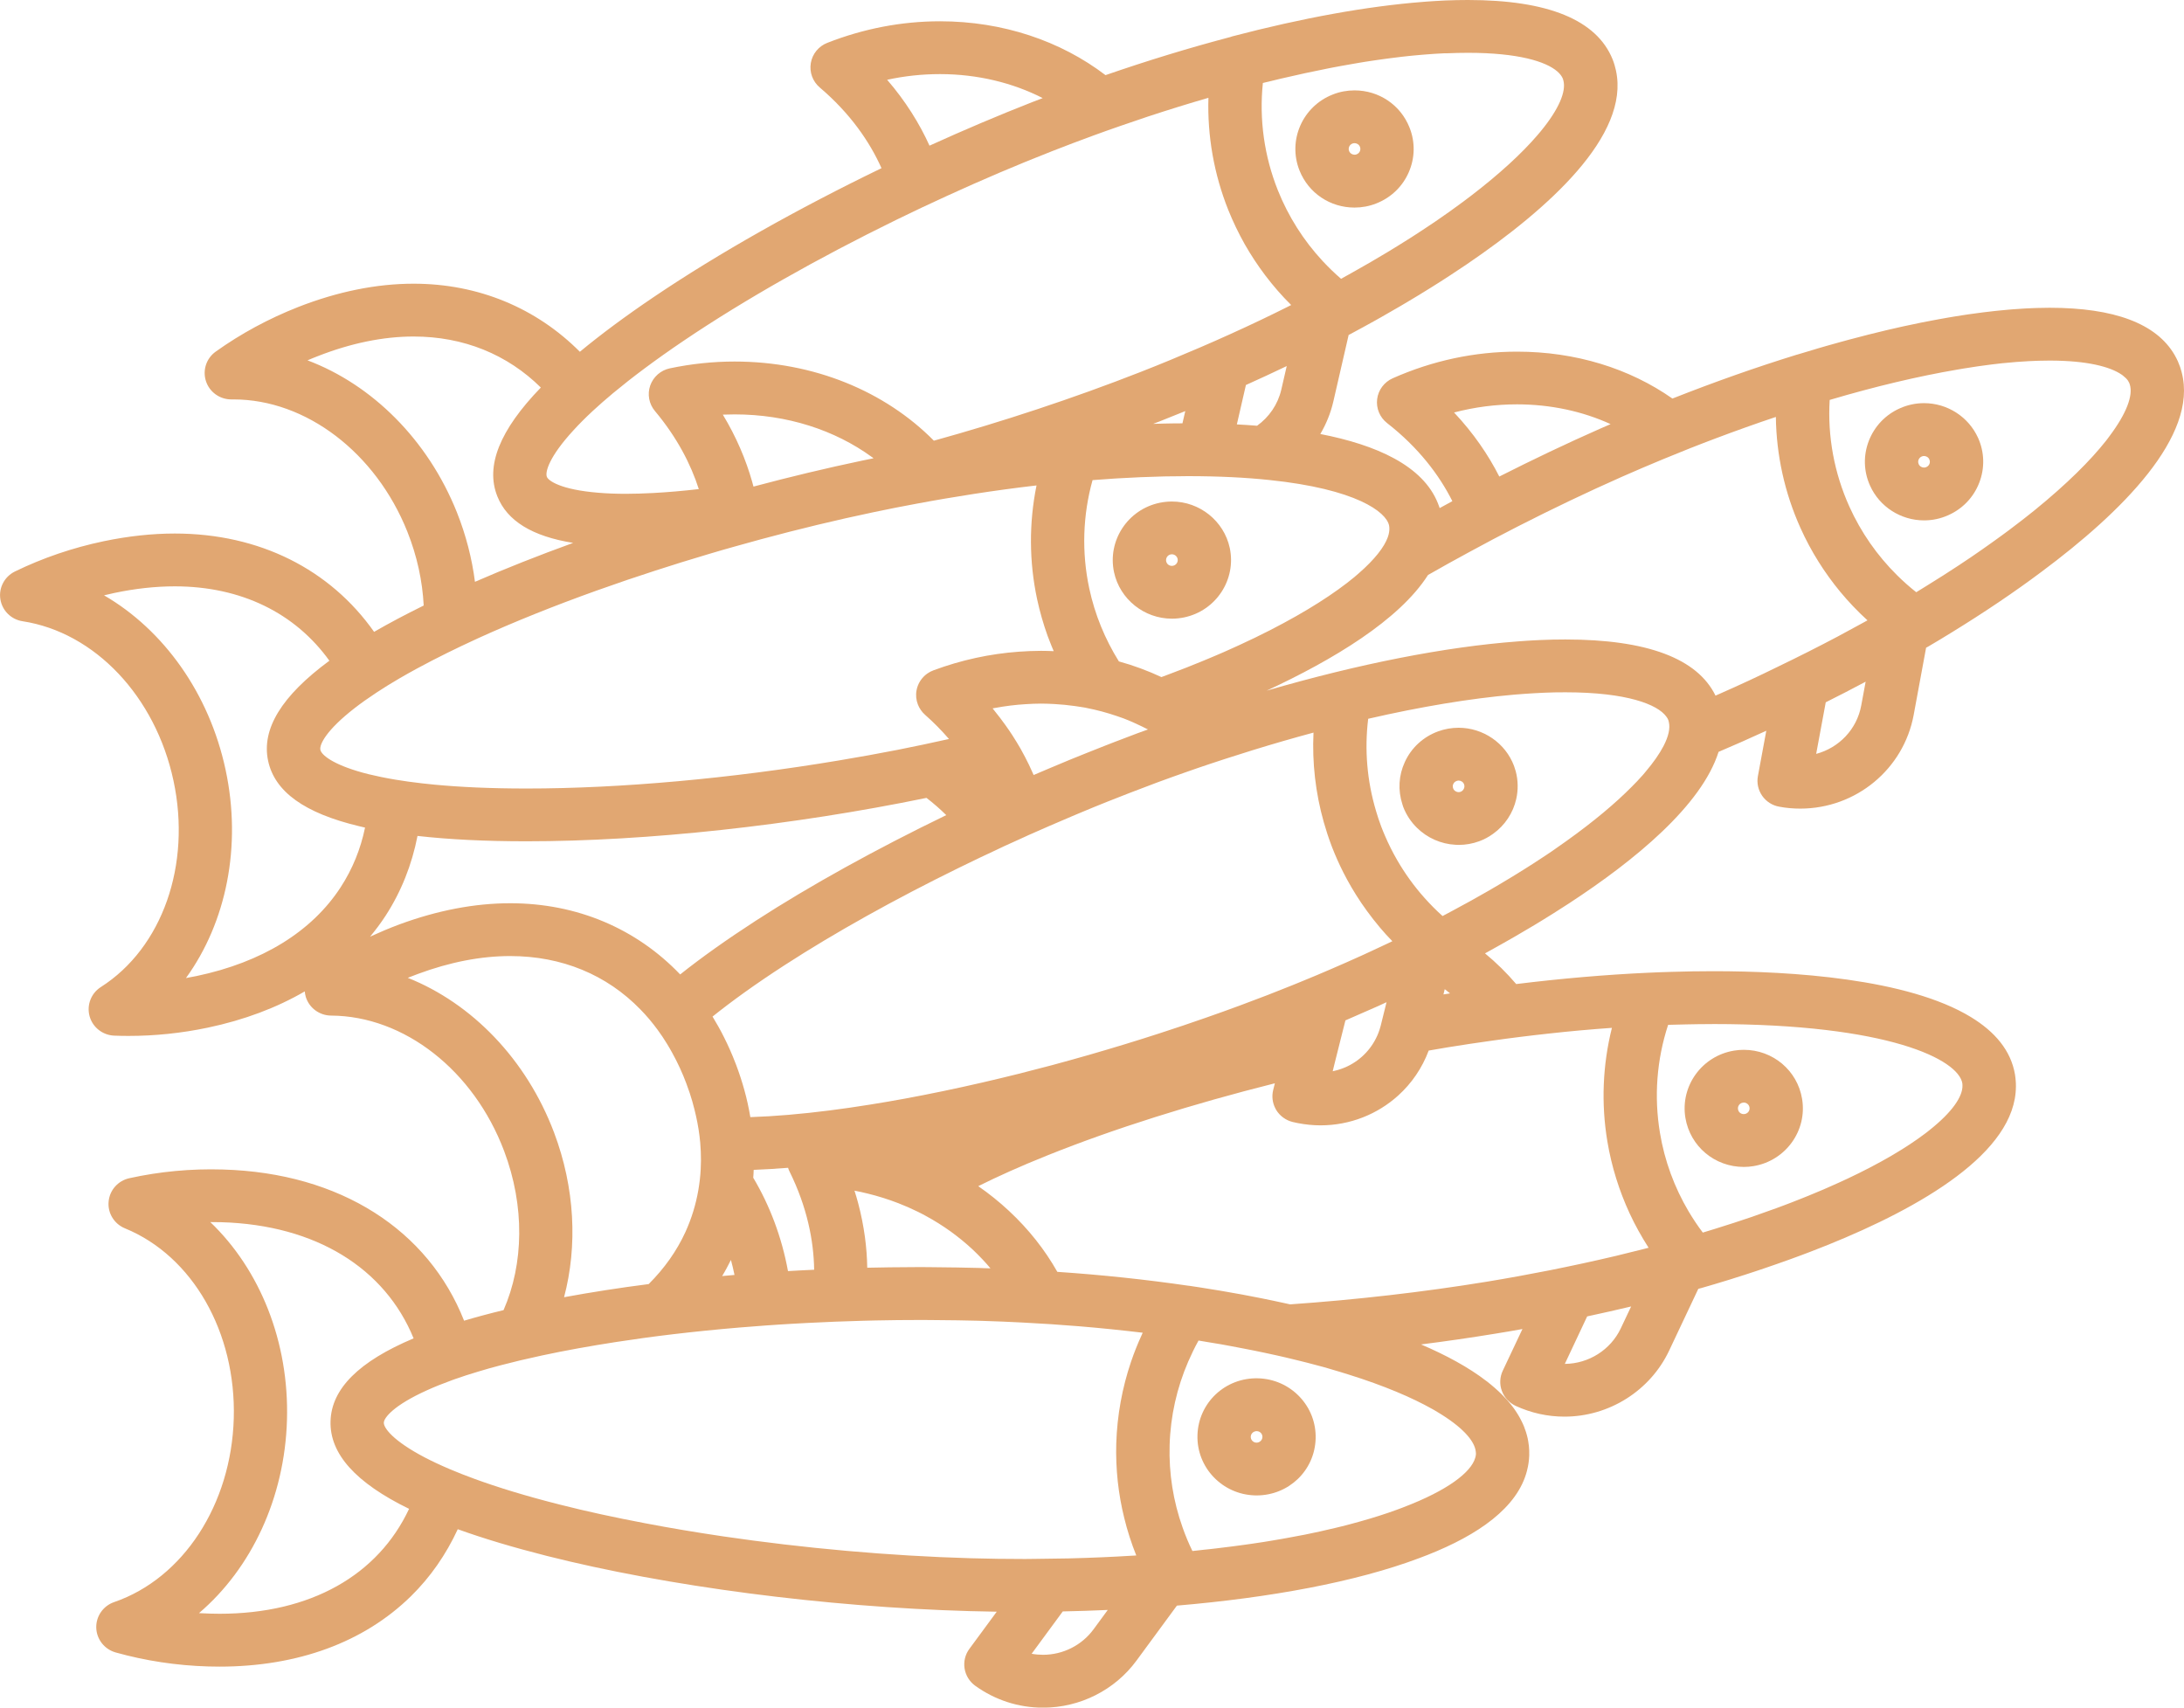 <svg width="55" height="43" viewBox="0 0 55 43" fill="none" xmlns="http://www.w3.org/2000/svg">
<g clip-path="url(#clip0_1_1376)">
<path d="M34.111 2.276C33.923 2.276 33.738 2.31 33.563 2.38C32.799 2.679 32.424 3.538 32.726 4.294C32.952 4.861 33.495 5.227 34.111 5.227C34.298 5.227 34.483 5.193 34.659 5.123C35.029 4.978 35.32 4.699 35.477 4.338C35.635 3.976 35.642 3.575 35.495 3.209C35.269 2.641 34.726 2.276 34.111 2.276ZM34.246 3.808C34.235 3.834 34.212 3.867 34.165 3.886C34.148 3.892 34.13 3.896 34.112 3.896C34.066 3.896 34.002 3.871 33.975 3.804C33.945 3.729 33.983 3.644 34.058 3.615C34.076 3.609 34.094 3.605 34.112 3.605C34.158 3.605 34.221 3.63 34.248 3.697C34.266 3.744 34.257 3.784 34.246 3.808Z" fill="#E1A772"/>
<path d="M54.942 9.377C54.941 9.371 54.939 9.366 54.938 9.361C54.926 9.321 54.915 9.281 54.902 9.242C54.885 9.194 54.866 9.146 54.846 9.099C54.82 9.043 54.793 8.989 54.762 8.936C54.304 8.149 53.246 7.75 51.615 7.75C51.519 7.75 51.42 7.752 51.321 7.755C51.287 7.756 51.253 7.757 51.22 7.758C51.153 7.76 51.084 7.763 51.016 7.767C50.976 7.769 50.935 7.771 50.893 7.775C50.83 7.779 50.766 7.783 50.701 7.788C50.657 7.791 50.612 7.795 50.569 7.799C50.503 7.804 50.435 7.811 50.368 7.818C50.325 7.822 50.283 7.826 50.239 7.831C50.145 7.841 50.05 7.852 49.955 7.864C49.912 7.87 49.87 7.875 49.826 7.881C49.741 7.892 49.655 7.904 49.569 7.916C49.523 7.923 49.476 7.931 49.43 7.937C49.358 7.949 49.284 7.96 49.21 7.972C49.163 7.98 49.115 7.987 49.067 7.996C48.989 8.009 48.909 8.024 48.829 8.038C48.786 8.046 48.745 8.054 48.702 8.062C48.598 8.081 48.494 8.101 48.388 8.122C48.369 8.126 48.351 8.129 48.332 8.134C48.064 8.188 47.789 8.248 47.51 8.314C47.502 8.316 47.494 8.317 47.486 8.32C47.35 8.352 47.212 8.385 47.073 8.421C47.069 8.422 47.067 8.422 47.064 8.423C46.894 8.466 46.72 8.511 46.547 8.558C46.483 8.576 46.418 8.593 46.353 8.611C46.239 8.642 46.125 8.674 46.009 8.707C45.938 8.727 45.868 8.747 45.798 8.768C45.658 8.809 45.517 8.852 45.376 8.895C45.337 8.907 45.298 8.918 45.257 8.93C45.255 8.93 45.254 8.931 45.252 8.931H45.251C44.237 9.244 43.186 9.614 42.117 10.036C41.037 9.279 39.682 8.855 38.206 8.855C37.133 8.855 36.079 9.08 35.074 9.525C34.859 9.62 34.71 9.819 34.681 10.05C34.652 10.281 34.747 10.51 34.932 10.654C35.726 11.274 36.248 11.967 36.575 12.62C36.467 12.677 36.362 12.735 36.256 12.794C36.243 12.753 36.227 12.713 36.211 12.673C35.834 11.726 34.662 11.203 33.25 10.929C33.397 10.678 33.51 10.405 33.578 10.109L33.963 8.435C33.978 8.427 33.992 8.419 34.007 8.412C34.011 8.409 34.016 8.408 34.02 8.405C34.209 8.304 34.419 8.19 34.643 8.065C34.671 8.049 34.699 8.034 34.727 8.017C34.74 8.009 34.755 8.002 34.769 7.994C34.93 7.903 35.097 7.807 35.271 7.705C35.336 7.667 35.399 7.629 35.463 7.591C35.554 7.536 35.645 7.482 35.738 7.426C35.837 7.366 35.934 7.306 36.031 7.245C36.114 7.193 36.198 7.14 36.282 7.087C36.364 7.033 36.447 6.98 36.529 6.927C36.662 6.841 36.795 6.752 36.928 6.662C39.003 5.253 41.049 3.408 40.695 1.776C40.694 1.771 40.692 1.765 40.691 1.759C40.682 1.72 40.672 1.679 40.66 1.639C40.646 1.59 40.629 1.541 40.61 1.494C40.21 0.503 38.986 0 36.968 0C36.873 0 36.777 0.001 36.68 0.003C36.651 0.004 36.621 0.006 36.592 0.006C36.526 0.008 36.46 0.01 36.392 0.012C36.344 0.014 36.296 0.017 36.248 0.02C36.201 0.022 36.154 0.025 36.106 0.028C36.042 0.032 35.979 0.035 35.914 0.041C35.886 0.043 35.858 0.045 35.83 0.048C34.439 0.156 32.803 0.451 31.028 0.917C31.015 0.921 31.003 0.926 30.989 0.931C29.97 1.199 28.912 1.521 27.84 1.892C26.712 1.032 25.256 0.536 23.674 0.536C22.709 0.536 21.753 0.719 20.834 1.079C20.616 1.164 20.458 1.357 20.419 1.587C20.38 1.816 20.465 2.05 20.643 2.202C21.411 2.854 21.902 3.57 22.199 4.235C20.099 5.25 18.097 6.377 16.476 7.471C15.754 7.958 15.131 8.421 14.603 8.858C13.508 7.759 12.052 7.144 10.416 7.144C9.482 7.144 8.503 7.342 7.507 7.732C6.765 8.024 6.067 8.401 5.433 8.854C5.195 9.023 5.096 9.326 5.188 9.602C5.278 9.874 5.535 10.058 5.825 10.058C5.828 10.058 5.832 10.058 5.834 10.058H5.883C7.704 10.058 9.462 11.396 10.258 13.387C10.504 14.004 10.639 14.634 10.67 15.248C10.214 15.473 9.798 15.693 9.421 15.911C8.315 14.343 6.542 13.435 4.401 13.435C3.826 13.435 3.225 13.501 2.611 13.629C1.83 13.793 1.078 14.049 0.376 14.391C0.113 14.52 -0.036 14.801 0.009 15.088C0.054 15.375 0.28 15.6 0.57 15.644C2.388 15.924 3.915 17.537 4.369 19.659C4.823 21.78 4.088 23.868 2.54 24.855C2.294 25.012 2.179 25.309 2.256 25.59C2.333 25.87 2.585 26.067 2.877 26.079C2.998 26.084 3.118 26.086 3.24 26.086C3.904 26.086 4.574 26.016 5.232 25.878C6.147 25.686 6.966 25.377 7.675 24.965C7.68 25.012 7.686 25.059 7.701 25.105C7.787 25.382 8.045 25.572 8.338 25.574C10.179 25.584 11.93 26.954 12.696 28.986C13.219 30.373 13.191 31.825 12.681 32.991C12.328 33.076 11.997 33.165 11.687 33.257C10.79 30.984 8.583 29.534 5.61 29.45C4.808 29.426 4.02 29.501 3.257 29.669C2.971 29.732 2.759 29.971 2.735 30.261C2.709 30.55 2.877 30.821 3.148 30.932C4.849 31.628 5.949 33.551 5.887 35.72C5.824 37.887 4.614 39.745 2.875 40.343C2.598 40.438 2.416 40.7 2.424 40.99C2.433 41.28 2.63 41.531 2.912 41.611C3.664 41.822 4.451 41.941 5.248 41.964C5.342 41.966 5.435 41.968 5.527 41.968C7.497 41.968 9.164 41.356 10.347 40.197C10.838 39.716 11.234 39.144 11.528 38.508C12.176 38.742 12.922 38.965 13.77 39.18C16.802 39.947 20.78 40.467 24.412 40.57C24.641 40.577 24.87 40.581 25.101 40.585L24.412 41.521C24.306 41.664 24.264 41.841 24.291 42.015C24.319 42.189 24.415 42.345 24.558 42.449C25.059 42.81 25.65 43.002 26.268 43.002C27.195 43.002 28.076 42.559 28.62 41.817L29.638 40.432C31.985 40.232 34.144 39.838 35.746 39.234C35.818 39.207 35.888 39.181 35.957 39.153C37.227 38.65 38.217 37.965 38.455 37.034C38.456 37.029 38.457 37.024 38.458 37.018C38.473 36.962 38.485 36.904 38.493 36.845C38.503 36.78 38.509 36.713 38.511 36.646C38.512 36.604 38.512 36.562 38.51 36.521C38.51 36.511 38.509 36.501 38.508 36.491C38.505 36.459 38.504 36.428 38.501 36.397C38.501 36.392 38.5 36.387 38.498 36.382C38.492 36.327 38.482 36.27 38.471 36.216C38.458 36.161 38.444 36.106 38.426 36.052C38.425 36.047 38.424 36.042 38.421 36.038C38.412 36.012 38.402 35.986 38.393 35.96C38.389 35.947 38.385 35.933 38.379 35.92C38.37 35.898 38.36 35.876 38.35 35.854C38.342 35.837 38.335 35.82 38.327 35.805C38.317 35.785 38.307 35.765 38.297 35.746C38.287 35.727 38.278 35.71 38.268 35.691C38.258 35.673 38.247 35.655 38.237 35.638C38.224 35.618 38.213 35.598 38.2 35.578C38.19 35.562 38.179 35.547 38.169 35.53C38.154 35.508 38.139 35.487 38.124 35.465C38.114 35.452 38.104 35.437 38.093 35.424C38.075 35.401 38.057 35.376 38.038 35.353C38.029 35.342 38.019 35.331 38.01 35.32C37.987 35.293 37.965 35.267 37.942 35.241C37.934 35.233 37.927 35.224 37.919 35.217C37.891 35.187 37.863 35.157 37.833 35.127C37.83 35.122 37.825 35.119 37.822 35.115C37.764 35.057 37.702 35.001 37.637 34.944C37.575 34.89 37.509 34.835 37.441 34.782C37.439 34.781 37.438 34.78 37.437 34.78C36.983 34.43 36.415 34.123 35.786 33.855C36.418 33.775 37.046 33.684 37.661 33.583C37.888 33.547 38.114 33.508 38.34 33.467L37.844 34.517C37.769 34.677 37.76 34.86 37.822 35.026C37.882 35.192 38.008 35.326 38.169 35.402C38.558 35.581 38.972 35.673 39.398 35.673C40.523 35.673 41.557 35.02 42.034 34.011L42.768 32.456C42.785 32.451 42.8 32.447 42.817 32.441C42.821 32.44 42.826 32.44 42.83 32.439C43.038 32.379 43.269 32.312 43.516 32.235C43.542 32.227 43.569 32.218 43.594 32.211C43.619 32.203 43.643 32.195 43.668 32.187C43.844 32.133 44.026 32.074 44.215 32.011C44.285 31.988 44.354 31.965 44.423 31.941C44.524 31.907 44.625 31.873 44.728 31.836C44.835 31.8 44.94 31.762 45.045 31.724C45.138 31.691 45.232 31.656 45.327 31.621C45.416 31.588 45.506 31.554 45.594 31.52C45.74 31.464 45.888 31.406 46.037 31.346C48.367 30.404 50.764 29.027 50.767 27.358C50.767 27.352 50.767 27.347 50.767 27.34C50.767 27.299 50.766 27.257 50.762 27.216C50.759 27.166 50.752 27.116 50.745 27.066C50.745 27.065 50.745 27.064 50.745 27.063C50.642 26.448 50.232 25.977 49.638 25.614C48.039 24.637 45.096 24.456 43.145 24.456C42.801 24.456 42.451 24.462 42.094 24.473C41.9 24.478 41.703 24.486 41.506 24.495C41.505 24.495 41.504 24.495 41.503 24.495C40.435 24.544 39.318 24.64 38.183 24.78C37.946 24.502 37.683 24.243 37.397 24.007C37.414 23.998 37.428 23.99 37.445 23.981C37.572 23.911 37.703 23.839 37.837 23.762C37.926 23.713 38.012 23.664 38.098 23.614C38.161 23.578 38.223 23.542 38.286 23.504C38.405 23.434 38.523 23.366 38.639 23.296C38.707 23.256 38.774 23.215 38.841 23.173C38.934 23.115 39.026 23.059 39.118 23.001C39.247 22.92 39.375 22.838 39.504 22.754C41.186 21.656 42.853 20.279 43.279 18.933C43.471 18.851 43.664 18.768 43.854 18.684C44.064 18.59 44.272 18.496 44.481 18.401L44.27 19.541C44.237 19.715 44.276 19.893 44.377 20.039C44.478 20.184 44.633 20.284 44.809 20.314C44.982 20.347 45.16 20.362 45.336 20.362C46.738 20.362 47.941 19.369 48.193 18L48.505 16.311C48.52 16.303 48.534 16.294 48.55 16.286C48.553 16.284 48.558 16.283 48.561 16.28C48.744 16.173 48.945 16.052 49.16 15.919C49.975 15.418 50.737 14.905 51.422 14.391C53.422 12.902 55.364 10.983 54.942 9.377ZM45.737 18.984L45.978 17.685C46.318 17.515 46.653 17.342 46.983 17.166L46.872 17.764C46.762 18.366 46.31 18.832 45.737 18.984ZM40.593 25.883C40.36 26.815 40.319 27.788 40.479 28.745C40.532 29.063 40.607 29.375 40.702 29.68C40.795 29.978 40.907 30.268 41.037 30.55C41.176 30.85 41.337 31.14 41.517 31.42C41.477 31.43 41.437 31.441 41.398 31.451C41.165 31.51 40.929 31.569 40.691 31.626C40.418 31.691 40.14 31.753 39.861 31.814C39.59 31.873 39.316 31.929 39.04 31.985C38.515 32.089 37.982 32.186 37.442 32.275C35.834 32.538 34.147 32.73 32.489 32.846C32.461 32.839 32.432 32.833 32.404 32.827C32.293 32.802 32.185 32.779 32.076 32.756C31.978 32.735 31.878 32.715 31.779 32.695C31.688 32.677 31.599 32.659 31.512 32.643C31.432 32.627 31.353 32.613 31.272 32.597C31.142 32.573 31.016 32.551 30.893 32.53C30.839 32.521 30.787 32.511 30.733 32.502C30.545 32.47 30.366 32.441 30.2 32.416C30.15 32.408 30.102 32.401 30.053 32.394C30.015 32.388 29.977 32.382 29.94 32.377C29.934 32.376 29.929 32.376 29.923 32.376C28.873 32.223 27.769 32.104 26.627 32.027C26.313 31.471 25.905 30.953 25.406 30.489C25.164 30.264 24.907 30.057 24.635 29.869C25.121 29.627 25.698 29.366 26.388 29.09C28.047 28.424 30.036 27.798 32.105 27.279L32.063 27.448C32.024 27.604 32.044 27.768 32.117 27.91C32.123 27.924 32.131 27.937 32.139 27.951C32.231 28.101 32.38 28.21 32.552 28.253C32.596 28.264 32.641 28.273 32.687 28.282C32.874 28.318 33.064 28.338 33.254 28.338C34 28.338 34.69 28.058 35.211 27.587C35.549 27.282 35.814 26.896 35.979 26.455C36.139 26.427 36.298 26.399 36.459 26.373C36.83 26.312 37.2 26.258 37.57 26.206C37.811 26.172 38.05 26.139 38.289 26.11C38.526 26.08 38.764 26.053 39 26.027C39.536 25.967 40.069 25.92 40.593 25.883ZM39.407 34.345L39.97 33.149C40.343 33.069 40.711 32.986 41.077 32.899L40.817 33.449C40.562 33.99 40.01 34.34 39.407 34.345ZM43.142 25.787C47.564 25.787 49.317 26.68 49.418 27.28C49.42 27.297 49.421 27.315 49.421 27.332C49.43 27.61 49.164 28.004 48.59 28.459C48.572 28.474 48.555 28.488 48.536 28.502C48.519 28.516 48.502 28.529 48.484 28.542C48.014 28.898 47.361 29.288 46.51 29.688C46.506 29.69 46.501 29.692 46.498 29.693C46.434 29.723 46.369 29.753 46.303 29.783C46.204 29.829 46.102 29.874 45.997 29.919C45.97 29.932 45.943 29.943 45.915 29.955C45.789 30.009 45.658 30.063 45.524 30.118C45.473 30.139 45.421 30.159 45.369 30.18C45.285 30.213 45.2 30.246 45.113 30.281C45.047 30.306 44.981 30.332 44.913 30.357C44.854 30.379 44.793 30.401 44.733 30.424C44.542 30.494 44.347 30.563 44.148 30.632C44.141 30.634 44.136 30.636 44.129 30.639C43.825 30.743 43.506 30.846 43.174 30.949C43.078 30.979 42.981 31.009 42.882 31.038C42.752 30.868 42.635 30.689 42.525 30.506C42.166 29.899 41.919 29.23 41.803 28.528C41.65 27.614 41.722 26.683 42.008 25.809C42.008 25.808 42.008 25.808 42.009 25.807C42.089 25.804 42.167 25.802 42.246 25.801C42.314 25.799 42.382 25.798 42.449 25.796C42.673 25.791 42.893 25.788 43.11 25.788C43.121 25.788 43.132 25.787 43.142 25.787ZM26.268 41.67C26.171 41.67 26.074 41.662 25.98 41.644L26.764 40.578C27.143 40.57 27.521 40.558 27.897 40.541L27.537 41.031C27.242 41.432 26.768 41.67 26.268 41.67ZM25.816 39.258C25.366 39.258 24.905 39.252 24.45 39.239C22.399 39.18 20.239 38.986 18.21 38.688C17.534 38.588 16.874 38.478 16.238 38.356C15.489 38.214 14.769 38.059 14.102 37.889C13.234 37.67 12.528 37.451 11.955 37.242C11.725 37.158 11.515 37.076 11.326 36.995C11.086 36.893 10.879 36.795 10.7 36.702C9.899 36.283 9.661 35.957 9.666 35.825C9.669 35.699 9.92 35.385 10.749 35.011C10.933 34.927 11.146 34.841 11.391 34.752C11.413 34.745 11.435 34.736 11.458 34.728C11.634 34.666 11.828 34.603 12.039 34.54C12.215 34.486 12.403 34.433 12.603 34.381C12.918 34.298 13.265 34.215 13.648 34.133C14.231 34.008 14.858 33.895 15.512 33.794C15.974 33.723 16.45 33.657 16.939 33.599C17.487 33.534 18.05 33.477 18.621 33.429C18.844 33.411 19.068 33.393 19.292 33.377C19.515 33.362 19.738 33.346 19.962 33.334C20.084 33.328 20.206 33.321 20.328 33.314C20.56 33.302 20.793 33.291 21.026 33.282C21.256 33.273 21.488 33.265 21.72 33.259C21.828 33.255 21.935 33.253 22.044 33.251C22.421 33.243 22.798 33.239 23.174 33.239C23.25 33.239 23.326 33.24 23.402 33.24C23.628 33.241 23.852 33.243 24.077 33.247C24.116 33.248 24.154 33.249 24.192 33.249C24.336 33.252 24.481 33.254 24.622 33.258C24.667 33.259 24.71 33.261 24.755 33.262C25.088 33.272 25.418 33.286 25.746 33.303C25.989 33.315 26.229 33.33 26.468 33.345C26.708 33.361 26.947 33.379 27.183 33.398C27.726 33.443 28.257 33.498 28.777 33.56C28.767 33.582 28.757 33.605 28.747 33.627C28.648 33.843 28.56 34.064 28.484 34.288C28.259 34.95 28.133 35.643 28.111 36.348C28.102 36.669 28.115 36.99 28.149 37.307C28.183 37.617 28.237 37.923 28.312 38.225C28.39 38.546 28.492 38.861 28.615 39.169C28.573 39.171 28.532 39.173 28.489 39.176C28.25 39.191 28.009 39.203 27.764 39.214C27.483 39.226 27.199 39.236 26.913 39.243C26.635 39.249 26.355 39.253 26.074 39.255C25.989 39.257 25.902 39.258 25.816 39.258ZM5.286 40.633C5.194 40.631 5.103 40.627 5.011 40.621C6.33 39.497 7.17 37.723 7.227 35.756C7.284 33.789 6.547 31.97 5.296 30.774C5.388 30.775 5.48 30.775 5.571 30.777C7.96 30.845 9.696 31.939 10.416 33.702C9.037 34.283 8.347 34.972 8.324 35.787C8.3 36.606 8.952 37.337 10.302 37.995C9.519 39.664 7.827 40.637 5.527 40.637C5.447 40.637 5.367 40.636 5.286 40.633ZM4.683 24.629C5.698 23.228 6.094 21.309 5.681 19.384C5.269 17.458 4.121 15.863 2.62 14.991C2.708 14.969 2.797 14.949 2.888 14.93C3.41 14.82 3.919 14.765 4.4 14.765C6.075 14.765 7.433 15.439 8.295 16.638C7.09 17.525 6.581 18.359 6.752 19.159C6.919 19.937 7.667 20.475 9.04 20.804C9.09 20.816 9.141 20.828 9.193 20.84C9.082 21.379 8.877 21.884 8.579 22.342C7.853 23.459 6.598 24.232 4.95 24.578C4.863 24.596 4.774 24.612 4.683 24.629ZM10.508 16.831C10.741 16.705 10.995 16.573 11.271 16.437C11.496 16.326 11.735 16.212 11.99 16.095C12.012 16.085 12.034 16.074 12.057 16.064C12.957 15.655 13.96 15.253 15.021 14.873C15.273 14.784 15.528 14.694 15.786 14.606C16.024 14.525 16.265 14.446 16.508 14.367C16.944 14.225 17.387 14.089 17.833 13.956C18.055 13.889 18.279 13.825 18.504 13.762C18.727 13.699 18.949 13.638 19.173 13.577C20.116 13.323 21.064 13.094 21.994 12.899C22.364 12.821 22.732 12.748 23.097 12.681C23.336 12.636 23.573 12.594 23.809 12.554C24.046 12.514 24.283 12.476 24.517 12.439C25.054 12.356 25.583 12.284 26.103 12.224C25.912 13.166 25.915 14.141 26.118 15.09C26.186 15.405 26.275 15.714 26.383 16.015C26.399 16.058 26.416 16.101 26.433 16.144C26.465 16.229 26.5 16.314 26.536 16.397C26.429 16.392 26.323 16.389 26.215 16.389C26.028 16.389 25.84 16.398 25.654 16.411C24.927 16.464 24.207 16.62 23.507 16.88C23.451 16.901 23.399 16.928 23.351 16.962C23.213 17.06 23.114 17.209 23.082 17.38C23.058 17.503 23.072 17.627 23.115 17.74C23.153 17.837 23.213 17.926 23.294 17.998C23.52 18.197 23.719 18.402 23.898 18.609C23.803 18.63 23.708 18.65 23.613 18.671C23.491 18.698 23.369 18.726 23.246 18.751C23.034 18.796 22.82 18.839 22.605 18.882C22.115 18.978 21.62 19.067 21.122 19.15C18.412 19.603 15.637 19.856 13.258 19.856C12.342 19.856 11.58 19.819 10.945 19.759C10.836 19.749 10.732 19.738 10.63 19.726C10.385 19.698 10.162 19.667 9.959 19.633C9.702 19.59 9.477 19.543 9.28 19.495C9.229 19.481 9.179 19.469 9.131 19.456C8.37 19.245 8.094 19.007 8.068 18.882C8.04 18.752 8.213 18.39 8.925 17.836C9.084 17.712 9.271 17.579 9.488 17.436C9.66 17.323 9.853 17.203 10.066 17.079C10.205 16.998 10.351 16.916 10.508 16.831ZM7.744 9.074C7.829 9.038 7.914 9.002 8.001 8.969C8.838 8.641 9.651 8.474 10.416 8.474C11.677 8.474 12.779 8.927 13.62 9.759C12.582 10.831 12.22 11.738 12.525 12.499C12.772 13.118 13.402 13.505 14.433 13.671C13.562 13.987 12.73 14.316 11.961 14.651C11.886 14.065 11.735 13.475 11.505 12.898C10.775 11.074 9.372 9.687 7.744 9.074ZM17.231 8.571C18.745 7.549 20.609 6.496 22.571 5.536C22.78 5.435 22.989 5.334 23.199 5.234C23.408 5.135 23.617 5.038 23.828 4.942C24.715 4.535 25.611 4.153 26.494 3.807C26.843 3.67 27.192 3.539 27.54 3.411C27.769 3.327 27.998 3.246 28.227 3.167C28.453 3.088 28.678 3.011 28.902 2.937C29.419 2.767 29.93 2.608 30.432 2.463C30.403 3.422 30.571 4.382 30.931 5.285C31.051 5.584 31.191 5.874 31.348 6.153C31.503 6.424 31.674 6.684 31.862 6.933C32.062 7.197 32.28 7.448 32.516 7.681C32.479 7.7 32.442 7.718 32.405 7.737C32.191 7.844 31.972 7.951 31.752 8.056C31.499 8.177 31.242 8.296 30.981 8.414C30.73 8.528 30.474 8.641 30.215 8.752C29.724 8.963 29.224 9.171 28.715 9.37C27.03 10.03 25.248 10.618 23.518 11.097C22.291 9.856 20.5 9.104 18.498 9.104C17.956 9.104 17.408 9.162 16.87 9.275C16.64 9.323 16.453 9.487 16.375 9.707C16.298 9.927 16.343 10.171 16.493 10.35C17.05 11.014 17.397 11.69 17.598 12.316C17.191 12.363 16.805 12.396 16.444 12.415C16.206 12.427 15.977 12.435 15.761 12.435C15.499 12.435 15.271 12.425 15.069 12.408C14.124 12.332 13.81 12.107 13.772 12.008C13.723 11.885 13.832 11.498 14.442 10.835C14.578 10.686 14.739 10.523 14.929 10.347C15.08 10.208 15.249 10.058 15.438 9.901C15.905 9.513 16.492 9.07 17.231 8.571ZM26.259 2.47C26.173 2.503 26.087 2.536 26.001 2.569C25.142 2.906 24.272 3.275 23.408 3.668C23.156 3.111 22.805 2.546 22.341 2.009C22.781 1.913 23.227 1.866 23.674 1.866C24.616 1.867 25.5 2.083 26.259 2.47ZM36.442 1.342C36.521 1.338 36.599 1.336 36.677 1.334C36.687 1.334 36.697 1.333 36.707 1.333C36.795 1.331 36.882 1.33 36.968 1.33C38.235 1.33 38.93 1.549 39.218 1.799C39.287 1.859 39.333 1.921 39.358 1.982V1.983C39.363 1.999 39.368 2.014 39.372 2.031C39.441 2.301 39.265 2.74 38.802 3.304C38.784 3.326 38.766 3.347 38.747 3.369C38.736 3.381 38.727 3.394 38.715 3.407C38.332 3.853 37.775 4.372 37.027 4.944C37.024 4.945 37.022 4.947 37.021 4.948C36.964 4.991 36.905 5.036 36.846 5.08C36.758 5.144 36.669 5.21 36.577 5.276C36.552 5.294 36.529 5.312 36.504 5.329C36.392 5.409 36.276 5.49 36.157 5.571C36.112 5.601 36.066 5.632 36.021 5.662C35.944 5.713 35.867 5.765 35.787 5.817C35.729 5.854 35.672 5.892 35.614 5.93C35.555 5.967 35.493 6.006 35.433 6.045C35.273 6.146 35.11 6.248 34.943 6.348C34.928 6.356 34.915 6.365 34.901 6.373C34.785 6.443 34.667 6.513 34.547 6.582C34.546 6.582 34.546 6.584 34.545 6.584C34.424 6.654 34.301 6.724 34.177 6.794C34.131 6.82 34.085 6.846 34.039 6.872C33.951 6.921 33.862 6.97 33.772 7.021C33.609 6.88 33.455 6.731 33.31 6.575C32.829 6.057 32.446 5.455 32.181 4.793C31.837 3.931 31.708 3.005 31.803 2.091C31.803 2.091 31.803 2.091 31.803 2.09C31.835 2.082 31.865 2.074 31.896 2.067C31.906 2.065 31.915 2.063 31.925 2.061C32.032 2.035 32.137 2.009 32.241 1.984C32.243 1.983 32.246 1.983 32.249 1.982C32.667 1.884 33.074 1.796 33.47 1.718C33.504 1.712 33.537 1.705 33.569 1.699C33.636 1.686 33.702 1.674 33.766 1.662C33.811 1.654 33.857 1.645 33.902 1.638C33.961 1.626 34.02 1.617 34.078 1.607C34.129 1.598 34.179 1.589 34.228 1.581C34.283 1.572 34.337 1.563 34.392 1.554C34.445 1.546 34.498 1.538 34.55 1.53C34.601 1.522 34.651 1.515 34.701 1.508C34.756 1.5 34.812 1.492 34.866 1.485C34.913 1.478 34.96 1.472 35.007 1.466C35.064 1.458 35.12 1.451 35.176 1.445C35.219 1.439 35.264 1.434 35.306 1.429C35.365 1.423 35.423 1.416 35.481 1.41C35.521 1.406 35.56 1.402 35.601 1.398C35.661 1.393 35.72 1.387 35.78 1.382C35.815 1.378 35.852 1.375 35.888 1.373C35.951 1.367 36.013 1.363 36.075 1.359C36.106 1.357 36.138 1.355 36.168 1.353C36.236 1.348 36.303 1.345 36.369 1.342C36.394 1.344 36.418 1.343 36.442 1.342ZM38.596 21.756C38.524 21.802 38.452 21.848 38.378 21.894C38.314 21.934 38.251 21.974 38.185 22.014C38.141 22.042 38.094 22.071 38.048 22.098C37.863 22.21 37.674 22.323 37.481 22.434C37.48 22.435 37.478 22.435 37.477 22.436C37.199 22.597 36.905 22.76 36.597 22.924C36.54 22.955 36.482 22.985 36.425 23.016C36.392 23.032 36.36 23.05 36.328 23.067C36.168 22.924 36.017 22.771 35.875 22.612C35.613 22.319 35.383 22 35.186 21.66C35.072 21.463 34.97 21.26 34.88 21.05C34.846 20.97 34.812 20.892 34.782 20.81C34.733 20.68 34.69 20.549 34.651 20.416C34.427 19.664 34.36 18.878 34.455 18.102C34.455 18.101 34.455 18.101 34.455 18.1C35.787 17.794 37.024 17.589 38.113 17.494C38.124 17.492 38.135 17.491 38.146 17.491C38.224 17.485 38.304 17.478 38.381 17.473C38.411 17.47 38.441 17.468 38.472 17.467C38.53 17.463 38.589 17.459 38.646 17.456C38.699 17.453 38.75 17.45 38.802 17.448C38.837 17.447 38.873 17.445 38.908 17.443C38.992 17.439 39.075 17.437 39.157 17.435C39.161 17.435 39.163 17.435 39.166 17.435C39.254 17.433 39.34 17.433 39.423 17.433C40.981 17.433 41.742 17.743 41.961 18.042C41.984 18.072 42.003 18.103 42.014 18.133C42.019 18.148 42.024 18.166 42.027 18.183C42.063 18.336 42.021 18.54 41.892 18.788C41.792 18.98 41.64 19.2 41.434 19.442C41.414 19.467 41.393 19.491 41.372 19.516C41.363 19.526 41.355 19.535 41.346 19.544C41.269 19.631 41.184 19.721 41.093 19.811C40.685 20.224 40.137 20.686 39.438 21.185C39.355 21.244 39.269 21.304 39.182 21.365C39.152 21.386 39.124 21.406 39.094 21.427C38.983 21.502 38.868 21.58 38.749 21.656C38.698 21.691 38.646 21.723 38.596 21.756ZM36.075 35.484C36.09 35.492 36.105 35.501 36.121 35.51C36.145 35.525 36.169 35.538 36.191 35.552C36.82 35.926 37.137 36.279 37.165 36.556C37.168 36.574 37.169 36.592 37.169 36.608C37.169 36.627 37.165 36.647 37.162 36.666C37.161 36.675 37.159 36.682 37.156 36.691C37.154 36.699 37.152 36.706 37.15 36.713C37.045 37.075 36.459 37.529 35.348 37.953C35.333 37.959 35.32 37.964 35.305 37.97C35.258 37.988 35.211 38.005 35.162 38.023C35.097 38.046 35.031 38.07 34.964 38.093C34.959 38.095 34.952 38.097 34.946 38.099C34.662 38.196 34.348 38.289 34.006 38.38C33.936 38.398 33.868 38.416 33.797 38.434C33.741 38.449 33.685 38.462 33.628 38.475C33.552 38.494 33.473 38.512 33.394 38.529C33.344 38.541 33.294 38.553 33.243 38.564C33.117 38.591 32.987 38.619 32.854 38.646C32.827 38.651 32.799 38.656 32.772 38.661C32.66 38.683 32.547 38.704 32.432 38.725C32.381 38.734 32.328 38.744 32.276 38.753C32.183 38.77 32.089 38.785 31.994 38.801C31.935 38.811 31.876 38.82 31.817 38.83C31.725 38.844 31.631 38.858 31.537 38.872C31.476 38.881 31.415 38.889 31.354 38.898C31.249 38.913 31.14 38.927 31.033 38.941C30.903 38.958 30.77 38.975 30.636 38.99C30.575 38.997 30.515 39.005 30.453 39.011C30.414 39.016 30.374 39.02 30.334 39.023C30.269 39.03 30.204 39.038 30.138 39.045C30.101 39.048 30.065 39.052 30.029 39.057C29.934 38.864 29.853 38.667 29.782 38.466C29.546 37.804 29.433 37.1 29.455 36.389C29.476 35.661 29.637 34.948 29.923 34.287C30.002 34.106 30.087 33.929 30.183 33.757C30.278 33.773 30.37 33.788 30.462 33.804C30.556 33.819 30.65 33.835 30.742 33.85C30.836 33.867 30.928 33.884 31.019 33.901C31.131 33.922 31.242 33.942 31.353 33.965C31.43 33.98 31.507 33.995 31.582 34.01C31.765 34.048 31.947 34.085 32.124 34.125C32.178 34.137 32.232 34.148 32.284 34.161C32.318 34.168 32.35 34.176 32.383 34.184C32.423 34.194 32.463 34.203 32.504 34.213C32.59 34.234 32.675 34.254 32.758 34.275C32.816 34.289 32.874 34.304 32.93 34.318C33.067 34.353 33.203 34.389 33.334 34.425C33.367 34.434 33.398 34.444 33.431 34.453C33.536 34.483 33.639 34.513 33.739 34.544C33.812 34.566 33.885 34.588 33.955 34.611H33.956C34.858 34.893 35.559 35.193 36.075 35.484ZM34.771 25.828C34.755 25.89 34.735 25.951 34.713 26.009C34.568 26.383 34.289 26.68 33.938 26.849C33.834 26.899 33.723 26.939 33.608 26.965C33.592 26.968 33.577 26.972 33.562 26.976L33.573 26.929L33.606 26.793L33.753 26.207L33.882 25.695C34.158 25.576 34.433 25.456 34.704 25.335C34.775 25.302 34.847 25.27 34.917 25.237L34.903 25.295L34.771 25.828ZM24.753 31.724C24.819 31.795 24.883 31.866 24.943 31.939C24.886 31.937 24.83 31.935 24.773 31.934C24.736 31.933 24.698 31.93 24.661 31.929C24.475 31.924 24.286 31.92 24.097 31.917C23.874 31.913 23.649 31.91 23.423 31.909C23.34 31.909 23.257 31.907 23.175 31.907C22.92 31.907 22.666 31.909 22.41 31.913C22.219 31.915 22.03 31.918 21.84 31.923C21.836 31.67 21.817 31.411 21.781 31.145C21.743 30.867 21.687 30.582 21.61 30.293C21.582 30.19 21.553 30.087 21.519 29.983C21.632 30.004 21.745 30.029 21.856 30.057C22.118 30.121 22.373 30.202 22.62 30.297C22.785 30.361 22.948 30.432 23.106 30.51C23.177 30.544 23.247 30.581 23.316 30.619C23.537 30.738 23.748 30.872 23.951 31.018C24.138 31.154 24.315 31.299 24.484 31.455C24.579 31.544 24.668 31.633 24.753 31.724ZM19.844 32.008C19.687 31.153 19.386 30.357 18.969 29.657C18.975 29.59 18.978 29.525 18.98 29.459C19.257 29.448 19.546 29.431 19.846 29.407C19.856 29.439 19.867 29.468 19.882 29.498C20.327 30.397 20.492 31.246 20.503 31.974C20.283 31.983 20.063 31.996 19.844 32.008ZM18.407 31.727C18.441 31.851 18.471 31.977 18.497 32.105C18.393 32.114 18.29 32.123 18.186 32.133C18.267 32.001 18.338 31.865 18.407 31.727ZM33.337 20.704C33.392 20.896 33.453 21.087 33.524 21.275C33.533 21.298 33.542 21.32 33.55 21.344C33.633 21.555 33.725 21.763 33.827 21.964C33.858 22.026 33.891 22.088 33.924 22.149C33.995 22.28 34.071 22.409 34.15 22.535C34.236 22.673 34.328 22.807 34.424 22.939C34.529 23.083 34.639 23.224 34.754 23.36C34.853 23.478 34.956 23.591 35.064 23.701C35.027 23.719 34.989 23.737 34.952 23.755C34.798 23.828 34.641 23.901 34.483 23.974C34.419 24.003 34.357 24.033 34.292 24.062C34.036 24.178 33.778 24.292 33.515 24.405C33.397 24.456 33.278 24.506 33.159 24.557C33.022 24.614 32.882 24.672 32.743 24.729C32.675 24.756 32.606 24.785 32.537 24.813C32.333 24.896 32.126 24.977 31.918 25.058C31.691 25.146 31.461 25.233 31.23 25.318C30.951 25.421 30.672 25.522 30.39 25.62C29.997 25.758 29.602 25.891 29.206 26.019C28.609 26.213 28.007 26.396 27.409 26.568C27.103 26.655 26.796 26.741 26.491 26.823C26.212 26.897 25.935 26.969 25.66 27.038C25.353 27.114 25.049 27.188 24.748 27.257C24.077 27.412 23.422 27.548 22.788 27.665C22.494 27.719 22.204 27.769 21.92 27.814C21.57 27.871 21.229 27.919 20.897 27.962C20.176 28.054 19.504 28.111 18.896 28.131C18.857 27.902 18.808 27.672 18.744 27.444C18.686 27.236 18.619 27.029 18.541 26.822C18.535 26.806 18.529 26.792 18.523 26.776C18.436 26.548 18.338 26.327 18.232 26.117C18.143 25.937 18.045 25.766 17.944 25.599C18.418 25.219 19.013 24.787 19.761 24.303C21.029 23.482 22.536 22.643 24.139 21.857C24.318 21.769 24.497 21.683 24.678 21.596C24.819 21.529 24.962 21.462 25.104 21.396C25.122 21.387 25.14 21.379 25.158 21.37C25.201 21.35 25.244 21.329 25.287 21.309C25.455 21.232 25.623 21.155 25.792 21.08C25.828 21.065 25.863 21.048 25.898 21.031C26.074 20.953 26.249 20.875 26.426 20.799C26.607 20.72 26.789 20.642 26.972 20.565C27.03 20.541 27.087 20.516 27.145 20.492C27.401 20.384 27.657 20.279 27.913 20.177C27.93 20.17 27.947 20.164 27.965 20.157C28.279 20.032 28.593 19.91 28.907 19.793C28.976 19.767 29.045 19.739 29.115 19.714C29.14 19.704 29.167 19.695 29.193 19.685C29.407 19.607 29.62 19.529 29.834 19.455C29.947 19.415 30.059 19.376 30.172 19.337C30.273 19.302 30.375 19.267 30.477 19.234C30.605 19.191 30.732 19.149 30.86 19.108C31.088 19.034 31.315 18.962 31.542 18.892C32.06 18.732 32.573 18.584 33.078 18.448C33.042 19.206 33.129 19.969 33.337 20.704ZM21.999 11.54C21.905 11.559 21.81 11.578 21.716 11.598C20.812 11.788 19.892 12.008 18.975 12.253C18.964 12.211 18.952 12.17 18.941 12.128C18.784 11.575 18.544 11.004 18.203 10.441C18.303 10.437 18.402 10.435 18.502 10.435C19.82 10.435 21.023 10.83 21.953 11.506C21.967 11.517 21.982 11.53 21.999 11.54ZM29.778 10.66C29.694 10.66 29.609 10.661 29.524 10.662C29.453 10.663 29.38 10.664 29.308 10.666C29.248 10.668 29.187 10.669 29.127 10.671C29.098 10.672 29.07 10.672 29.041 10.673C29.098 10.651 29.154 10.63 29.211 10.608C29.424 10.523 29.637 10.438 29.849 10.352L29.778 10.66ZM25.038 17.89C25.023 17.872 25.011 17.856 24.997 17.838C25.019 17.834 25.041 17.83 25.065 17.826C25.319 17.779 25.574 17.747 25.83 17.732C25.958 17.724 26.087 17.718 26.216 17.718C26.331 17.718 26.444 17.723 26.557 17.729C26.729 17.738 26.899 17.756 27.067 17.779C27.114 17.786 27.16 17.793 27.206 17.8C27.247 17.807 27.289 17.814 27.331 17.82C27.341 17.823 27.351 17.825 27.361 17.827C27.624 17.878 27.879 17.947 28.125 18.031C28.181 18.05 28.237 18.069 28.291 18.089C28.372 18.119 28.45 18.153 28.527 18.186C28.6 18.218 28.673 18.252 28.743 18.286C28.799 18.314 28.856 18.34 28.91 18.369C28.831 18.398 28.751 18.427 28.672 18.455C28.663 18.459 28.653 18.462 28.644 18.465C28.539 18.504 28.431 18.545 28.326 18.586C28.267 18.608 28.208 18.63 28.148 18.654C28.126 18.663 28.104 18.67 28.081 18.679C27.991 18.713 27.9 18.75 27.809 18.785C27.52 18.898 27.229 19.016 26.937 19.134C26.769 19.203 26.6 19.274 26.433 19.345C26.298 19.401 26.164 19.458 26.03 19.516C26.022 19.497 26.014 19.479 26.005 19.46C25.976 19.395 25.946 19.329 25.915 19.263C25.849 19.127 25.778 18.991 25.701 18.853C25.637 18.742 25.569 18.631 25.499 18.522C25.443 18.435 25.385 18.35 25.323 18.264C25.235 18.141 25.14 18.014 25.038 17.89ZM34.214 14.44C34.19 14.46 34.168 14.48 34.143 14.501C34.132 14.51 34.122 14.519 34.111 14.529C33.62 14.936 32.915 15.393 31.979 15.872C31.887 15.918 31.793 15.966 31.697 16.012C31.666 16.028 31.636 16.043 31.603 16.059C31.481 16.117 31.355 16.177 31.225 16.237C31.174 16.262 31.12 16.285 31.067 16.309C30.987 16.346 30.905 16.382 30.822 16.419C30.756 16.448 30.691 16.477 30.622 16.505C30.563 16.531 30.503 16.555 30.442 16.581C30.381 16.606 30.319 16.633 30.256 16.658C30.133 16.709 30.007 16.759 29.879 16.81C29.869 16.814 29.858 16.818 29.848 16.822C29.714 16.875 29.577 16.926 29.44 16.978C29.376 17.003 29.313 17.026 29.248 17.05C28.908 16.891 28.55 16.758 28.177 16.655C27.826 16.092 27.571 15.472 27.431 14.817C27.237 13.911 27.267 12.975 27.514 12.09C27.528 12.089 27.542 12.088 27.556 12.087C27.727 12.073 27.897 12.061 28.064 12.051C28.098 12.049 28.131 12.047 28.164 12.045C28.355 12.034 28.544 12.024 28.731 12.016C28.743 12.016 28.756 12.015 28.768 12.015C28.942 12.008 29.116 12.003 29.287 11.998C29.313 11.997 29.34 11.997 29.365 11.996C29.471 11.994 29.576 11.994 29.68 11.993C29.757 11.992 29.835 11.99 29.911 11.99C30.705 11.99 31.384 12.026 31.963 12.087C34.156 12.314 34.909 12.892 34.981 13.231C34.984 13.248 34.986 13.266 34.988 13.283C34.993 13.357 34.981 13.438 34.949 13.528C34.86 13.776 34.619 14.088 34.214 14.44ZM32.267 9.812C32.18 10.187 31.957 10.506 31.657 10.721C31.487 10.707 31.317 10.696 31.148 10.687L31.376 9.695C31.723 9.54 32.065 9.38 32.404 9.218L32.267 9.812ZM9.71 23.06C10.104 22.453 10.373 21.774 10.514 21.05C11.311 21.14 12.227 21.185 13.257 21.185C16.296 21.185 19.957 20.787 23.332 20.092C23.505 20.225 23.671 20.37 23.83 20.526C22.072 21.377 20.413 22.292 19.027 23.189C18.297 23.662 17.665 24.111 17.129 24.538C16.029 23.388 14.539 22.745 12.849 22.745C11.953 22.745 11.014 22.925 10.055 23.279C9.806 23.372 9.561 23.476 9.32 23.586C9.46 23.419 9.59 23.244 9.71 23.06ZM10.525 24.525C11.331 24.226 12.113 24.075 12.849 24.075C14.153 24.075 15.282 24.549 16.128 25.42C16.283 25.578 16.428 25.75 16.563 25.935C16.644 26.045 16.721 26.16 16.794 26.28C16.841 26.356 16.886 26.434 16.93 26.514C16.998 26.637 17.062 26.764 17.123 26.896C17.181 27.022 17.235 27.152 17.285 27.286C17.315 27.367 17.344 27.449 17.371 27.529C17.417 27.667 17.455 27.803 17.489 27.939C17.503 27.993 17.515 28.046 17.527 28.099C17.578 28.326 17.614 28.552 17.634 28.776C17.64 28.851 17.645 28.926 17.648 29C17.655 29.148 17.654 29.296 17.646 29.442C17.637 29.621 17.616 29.797 17.586 29.971C17.523 30.333 17.416 30.683 17.264 31.018C17.043 31.502 16.731 31.941 16.336 32.335C15.593 32.43 14.879 32.542 14.205 32.666C14.547 31.374 14.479 29.914 13.953 28.519C13.257 26.675 11.884 25.266 10.269 24.623C10.354 24.59 10.439 24.557 10.525 24.525ZM36.351 25.041L36.383 24.909C36.428 24.944 36.473 24.979 36.517 25.015C36.462 25.023 36.406 25.032 36.351 25.041ZM43.306 17.471C43.271 17.487 43.236 17.501 43.202 17.517C42.744 16.579 41.475 16.103 39.421 16.103C39.325 16.103 39.227 16.104 39.127 16.106C39.121 16.106 39.117 16.106 39.111 16.106C39.005 16.109 38.897 16.113 38.787 16.117C38.729 16.12 38.67 16.123 38.61 16.126C38.565 16.129 38.519 16.132 38.472 16.134C38.391 16.139 38.311 16.144 38.229 16.151C38.226 16.151 38.222 16.151 38.219 16.152C36.394 16.288 34.218 16.717 31.898 17.392C33.566 16.618 35.237 15.616 35.962 14.479C36.303 14.284 36.65 14.091 37 13.902C37.203 13.791 37.409 13.681 37.615 13.572C37.82 13.465 38.024 13.359 38.23 13.253C39.099 12.81 39.977 12.39 40.845 12.006C41.19 11.854 41.534 11.707 41.877 11.565C42.102 11.472 42.326 11.382 42.548 11.293C42.772 11.205 42.995 11.118 43.217 11.035C43.724 10.844 44.227 10.665 44.722 10.499C44.734 11.459 44.943 12.409 45.341 13.294C45.473 13.588 45.625 13.872 45.795 14.143C45.961 14.408 46.144 14.661 46.342 14.901C46.554 15.157 46.783 15.397 47.029 15.621C46.993 15.641 46.957 15.661 46.92 15.681C46.71 15.797 46.498 15.912 46.282 16.027C46.034 16.159 45.782 16.288 45.527 16.417C45.28 16.542 45.029 16.665 44.776 16.787C44.297 17.023 43.807 17.251 43.306 17.471ZM40.56 10.68C40.474 10.717 40.386 10.755 40.3 10.793C39.457 11.165 38.603 11.572 37.757 12C37.48 11.454 37.106 10.905 36.618 10.387C37.139 10.251 37.67 10.182 38.204 10.182C39.058 10.183 39.858 10.359 40.56 10.68ZM49.291 9.307C49.343 9.298 49.397 9.288 49.449 9.28C49.485 9.275 49.519 9.269 49.554 9.264C49.632 9.251 49.709 9.239 49.785 9.228C49.811 9.225 49.837 9.22 49.863 9.217C49.946 9.206 50.029 9.194 50.109 9.184C50.132 9.181 50.155 9.178 50.177 9.175C50.259 9.165 50.341 9.156 50.42 9.147C50.443 9.145 50.465 9.143 50.487 9.141C50.566 9.133 50.643 9.126 50.719 9.12C50.742 9.117 50.765 9.115 50.788 9.114C50.862 9.109 50.935 9.103 51.006 9.1C51.03 9.099 51.053 9.096 51.077 9.095C51.148 9.091 51.218 9.089 51.287 9.086C51.309 9.085 51.332 9.084 51.353 9.084C51.441 9.082 51.529 9.08 51.615 9.08C52.573 9.08 53.145 9.239 53.427 9.432C53.43 9.434 53.433 9.437 53.437 9.439C53.446 9.444 53.452 9.451 53.46 9.456C53.517 9.5 53.562 9.544 53.592 9.589C53.598 9.598 53.601 9.606 53.605 9.615C53.61 9.624 53.616 9.633 53.62 9.64C53.627 9.656 53.632 9.673 53.637 9.689C53.717 9.956 53.56 10.403 53.122 10.985C53.106 11.009 53.088 11.032 53.07 11.055C53.06 11.067 53.051 11.08 53.041 11.093C52.647 11.593 52.054 12.185 51.241 12.846C51.161 12.911 51.078 12.976 50.993 13.043C50.966 13.064 50.939 13.085 50.911 13.107C50.805 13.19 50.693 13.274 50.58 13.359C50.534 13.393 50.486 13.428 50.439 13.463C50.369 13.514 50.298 13.566 50.225 13.618C50.166 13.661 50.107 13.703 50.045 13.746C49.997 13.78 49.948 13.814 49.9 13.848C49.815 13.908 49.728 13.967 49.641 14.027C49.553 14.085 49.465 14.145 49.374 14.205C49.37 14.209 49.365 14.211 49.362 14.214C49.095 14.39 48.813 14.571 48.518 14.752C48.431 14.806 48.345 14.859 48.257 14.913C48.088 14.78 47.928 14.637 47.776 14.487C47.274 13.99 46.865 13.405 46.572 12.755C46.191 11.909 46.022 10.991 46.077 10.075C46.077 10.074 46.077 10.072 46.077 10.071C47.224 9.731 48.311 9.474 49.291 9.307Z" fill="#E1A772"/>
<path d="M48.454 13.104C48.664 13.104 48.867 13.061 49.06 12.975C49.423 12.815 49.702 12.523 49.844 12.155C49.986 11.788 49.976 11.386 49.814 11.026C49.574 10.496 49.041 10.152 48.454 10.152C48.243 10.152 48.04 10.195 47.847 10.281C47.484 10.441 47.206 10.733 47.063 11.101C46.921 11.469 46.931 11.87 47.094 12.23C47.332 12.76 47.867 13.104 48.454 13.104ZM48.316 11.577C48.326 11.552 48.347 11.516 48.393 11.496C48.412 11.487 48.432 11.483 48.453 11.483C48.496 11.483 48.559 11.505 48.587 11.569C48.607 11.615 48.6 11.655 48.59 11.68C48.58 11.706 48.559 11.74 48.513 11.761C48.494 11.77 48.474 11.774 48.454 11.774C48.41 11.774 48.347 11.752 48.319 11.688C48.298 11.642 48.306 11.602 48.316 11.577Z" fill="#E1A772"/>
<path d="M29.513 12.629C29.409 12.629 29.305 12.64 29.203 12.661C28.4 12.829 27.885 13.614 28.055 14.41C28.201 15.087 28.812 15.579 29.512 15.579C29.616 15.579 29.72 15.568 29.821 15.547C30.624 15.379 31.139 14.594 30.969 13.797C30.823 13.12 30.212 12.629 29.513 12.629ZM29.543 14.246C29.472 14.262 29.387 14.223 29.368 14.134C29.352 14.056 29.402 13.978 29.481 13.961C29.491 13.959 29.503 13.958 29.513 13.958C29.572 13.958 29.639 13.998 29.656 14.073C29.673 14.152 29.622 14.229 29.543 14.246Z" fill="#E1A772"/>
<path d="M42.444 28.151C42.564 28.867 43.181 29.385 43.913 29.385C43.994 29.385 44.076 29.379 44.157 29.365C44.966 29.232 45.517 28.472 45.382 27.67C45.263 26.954 44.645 26.436 43.914 26.436C43.832 26.436 43.751 26.443 43.67 26.456C42.86 26.588 42.31 27.349 42.444 28.151ZM43.889 27.767C43.897 27.765 43.906 27.764 43.914 27.764C43.974 27.764 44.045 27.806 44.058 27.886C44.072 27.965 44.017 28.04 43.937 28.053C43.867 28.065 43.783 28.024 43.769 27.934C43.755 27.855 43.809 27.78 43.889 27.767Z" fill="#E1A772"/>
<path d="M38.127 19.285C37.911 18.711 37.35 18.326 36.732 18.326C36.554 18.326 36.379 18.357 36.211 18.419C35.839 18.557 35.542 18.83 35.378 19.189C35.222 19.526 35.202 19.9 35.316 20.251C35.323 20.273 35.33 20.296 35.337 20.318C35.415 20.522 35.535 20.7 35.685 20.847C35.941 21.098 36.285 21.254 36.655 21.273C36.681 21.274 36.706 21.276 36.732 21.276C36.91 21.276 37.086 21.245 37.254 21.183C37.38 21.137 37.495 21.073 37.599 20.998C37.9 20.784 38.106 20.468 38.184 20.119C38.234 19.895 38.233 19.655 38.171 19.422C38.158 19.376 38.144 19.331 38.127 19.285ZM36.784 19.938C36.767 19.944 36.749 19.947 36.732 19.947C36.694 19.947 36.651 19.93 36.62 19.896C36.61 19.884 36.601 19.869 36.595 19.852C36.577 19.806 36.587 19.766 36.599 19.742C36.61 19.717 36.634 19.683 36.682 19.666C36.699 19.66 36.717 19.656 36.733 19.656C36.784 19.656 36.846 19.685 36.871 19.752C36.88 19.775 36.88 19.799 36.877 19.823C36.868 19.873 36.835 19.919 36.784 19.938Z" fill="#E1A772"/>
<path d="M31.687 34.708C30.858 34.684 30.179 35.322 30.156 36.14C30.132 36.953 30.781 37.633 31.602 37.656C31.616 37.656 31.631 37.657 31.644 37.657C32.455 37.657 33.11 37.028 33.132 36.225C33.143 35.831 32.999 35.456 32.726 35.17C32.453 34.884 32.084 34.72 31.687 34.708ZM31.644 36.328H31.64C31.559 36.326 31.495 36.258 31.498 36.178C31.5 36.101 31.566 36.038 31.649 36.038C31.699 36.039 31.733 36.063 31.752 36.083C31.771 36.103 31.793 36.137 31.792 36.187C31.789 36.265 31.723 36.328 31.644 36.328Z" fill="#E1A772"/>
</g>
<defs>
<clipPath id="clip0_1_1376">
<rect width="55" height="43" fill="white"/>
</clipPath>
</defs>
</svg>
